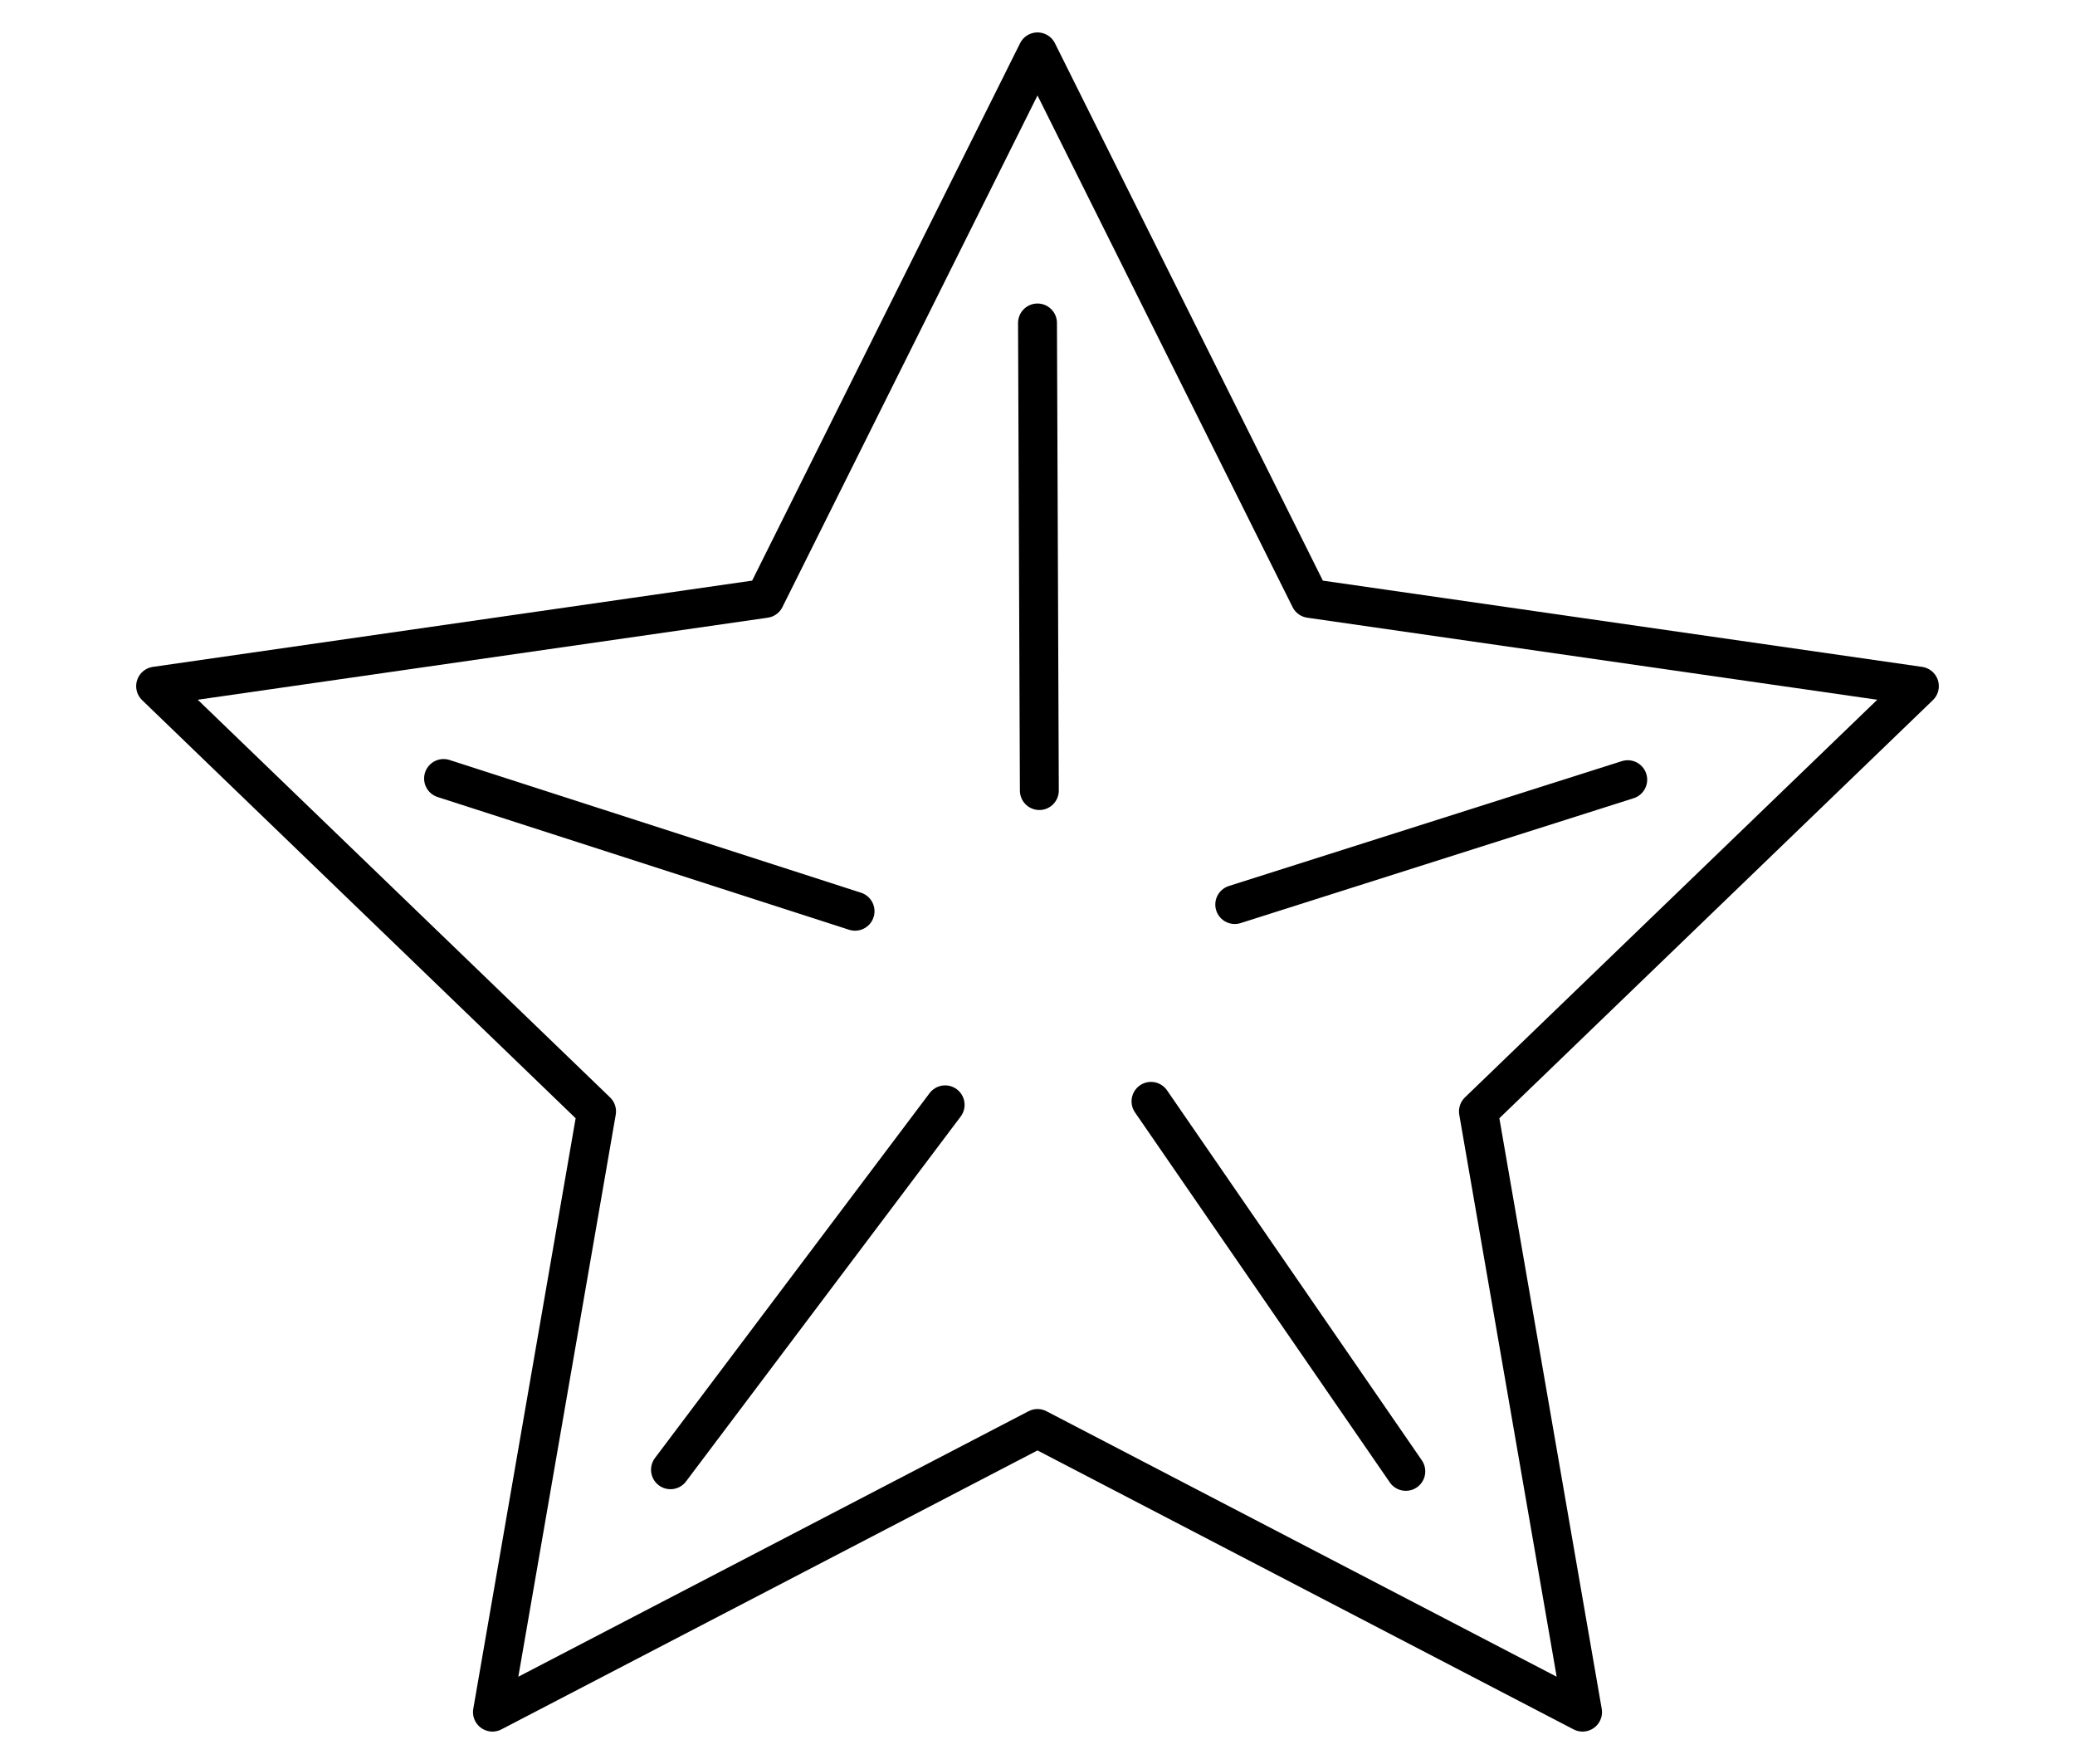 <svg xmlns="http://www.w3.org/2000/svg" width="80" height="68" viewBox="0 0 80 68">
  <g id="illust" transform="translate(-643 -5738)">
    <rect id="base" width="80" height="68" transform="translate(643 5738)" fill="#fff"/>
    <path id="illust-2" data-name="illust" d="M25.244,22.819,1.75,26.2,18.727,42.571l.023.023L14.736,65.75,35.75,54.817,56.764,65.75,52.75,42.594l.023-.023L69.75,26.2,46.256,22.819,35.75,1.75Zm33.262,6.987L43.355,34.619M35.75,12.2l.071,18.025m4.305,11.981L49.95,56.469M21.6,56.407,32.189,42.34m-3.473-7.463L12.851,29.76" transform="translate(647.25 5738.25)" fill="none" stroke="#000" stroke-linecap="round" stroke-linejoin="round" stroke-width="1.5"/>
  </g>
</svg>
